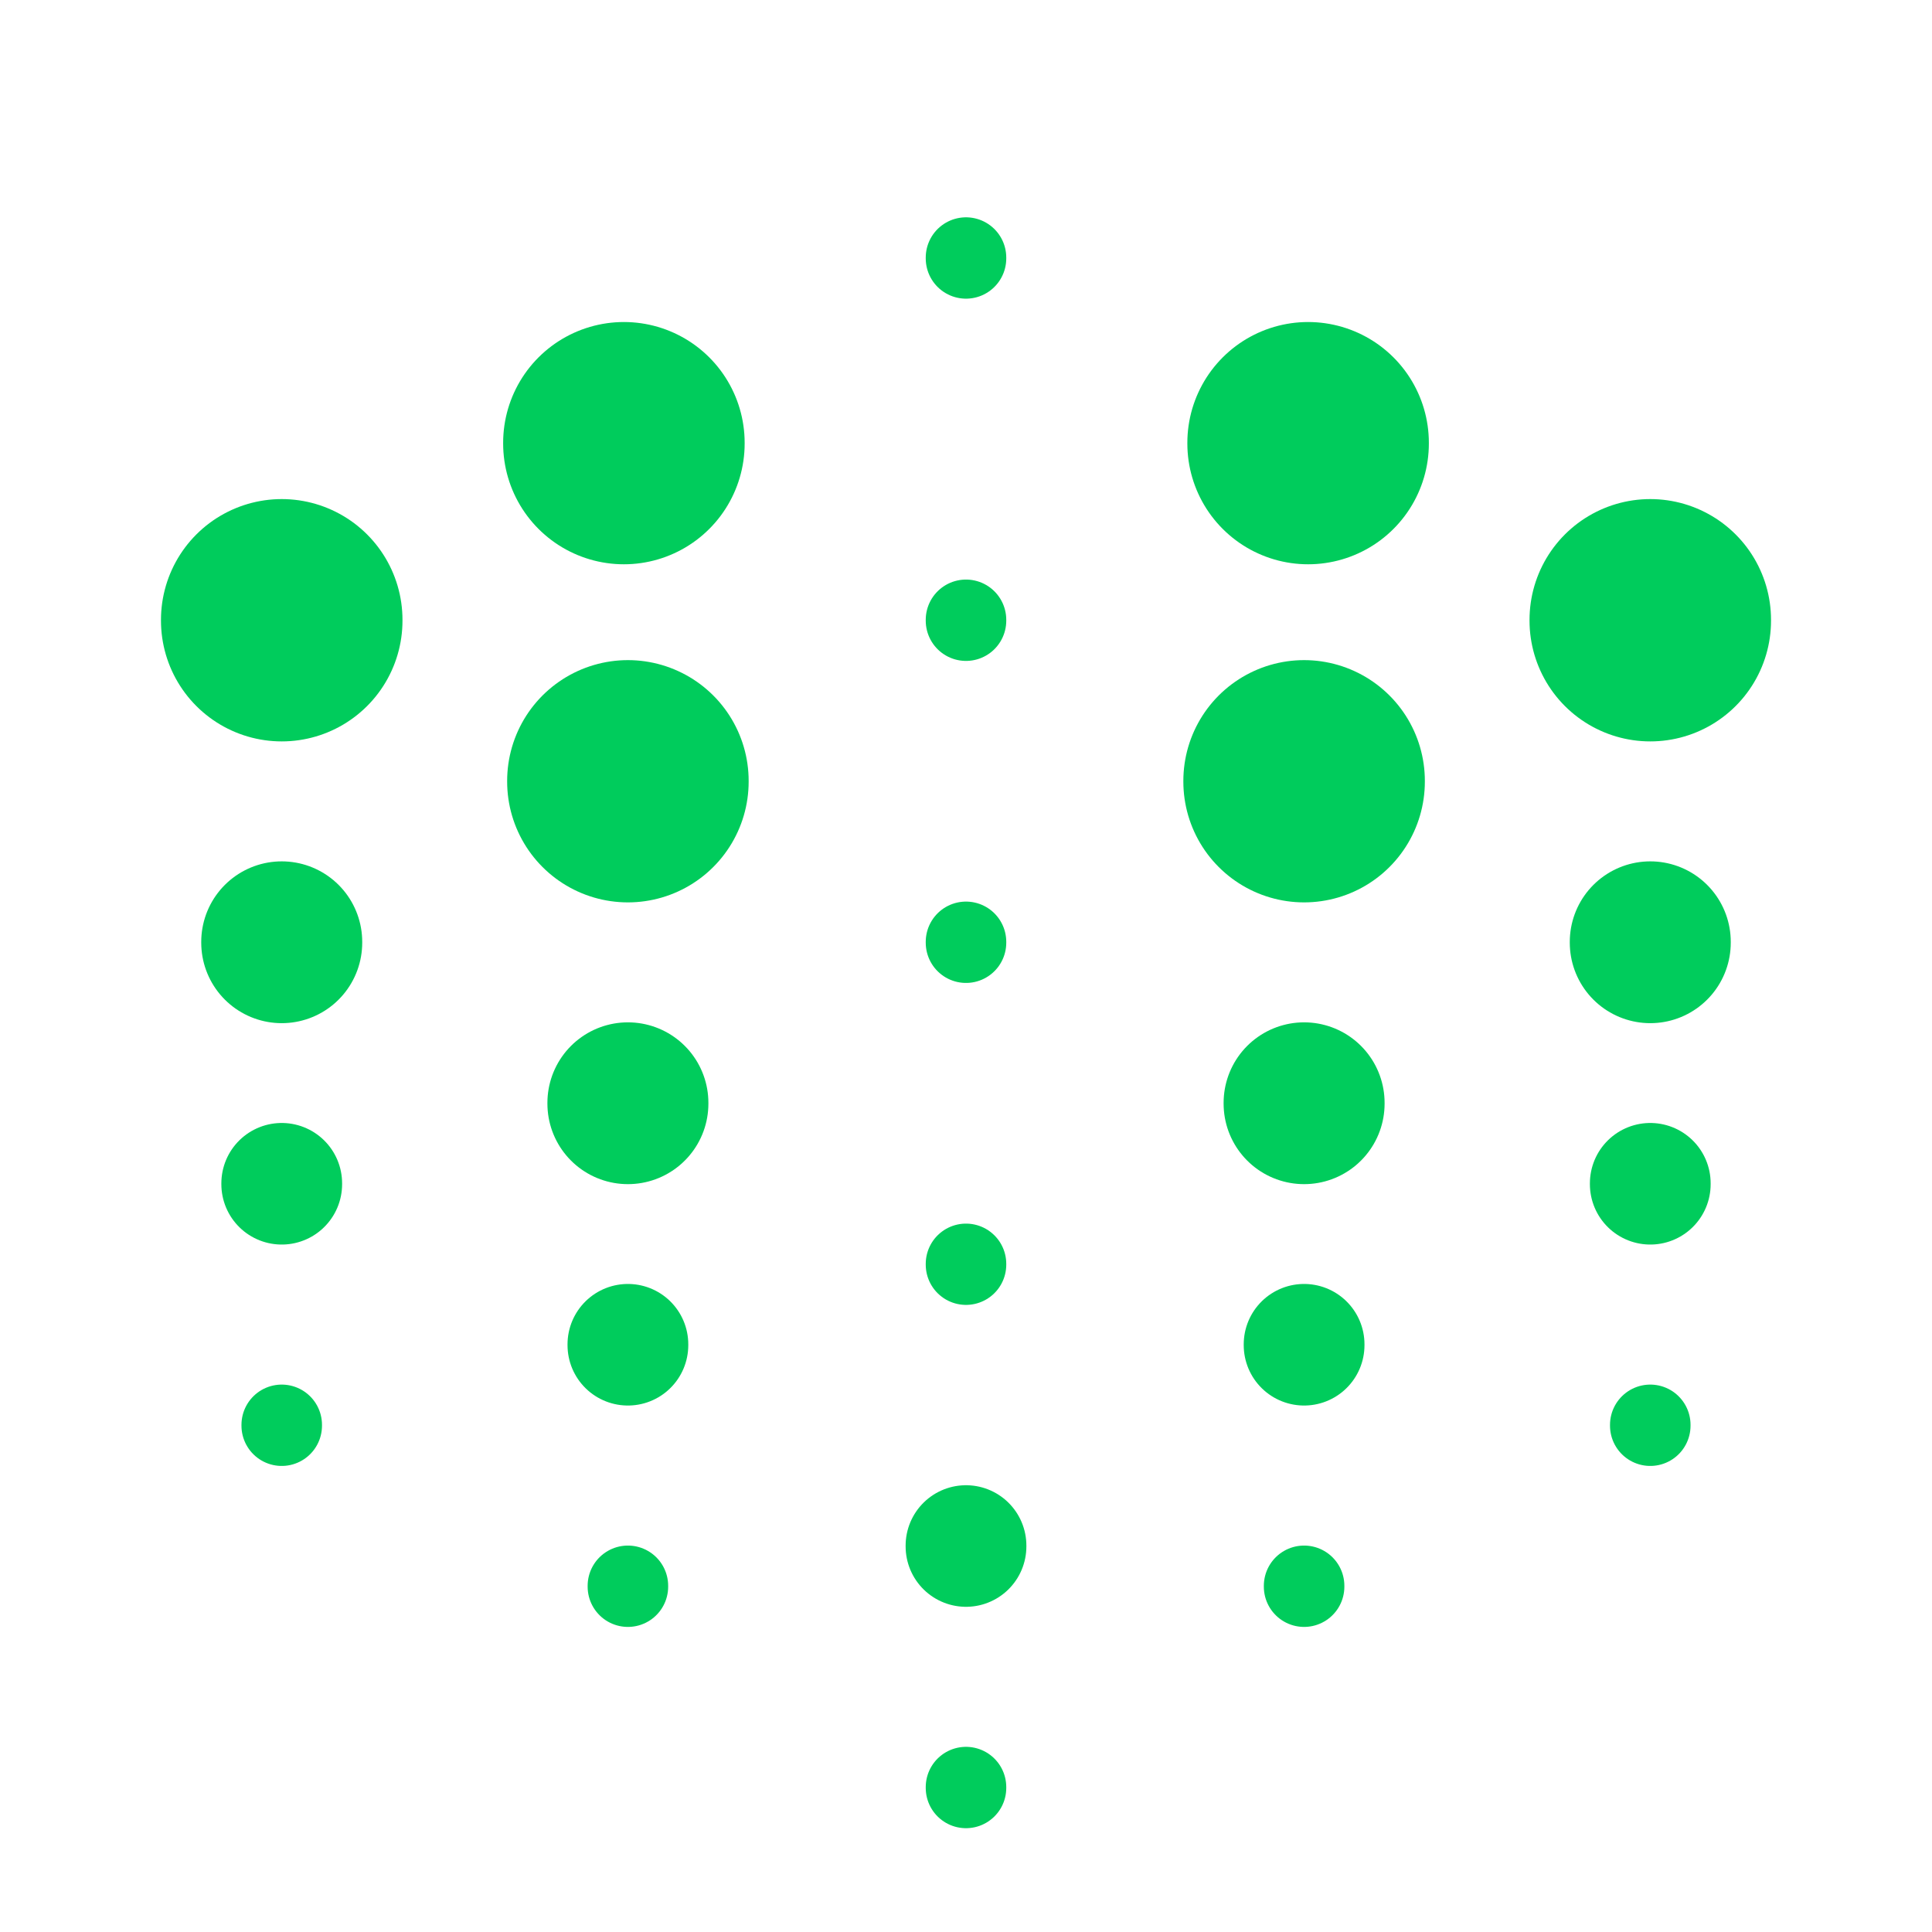 <svg width="28" height="28" viewBox="0 0 28 28" fill="none" xmlns="http://www.w3.org/2000/svg">
<path d="M14 3.733V3.745" stroke="#00CC5C" stroke-width="1.167" stroke-miterlimit="10" stroke-linecap="round" stroke-linejoin="round"/>
<path d="M14 8.983V8.995" stroke="#00CC5C" stroke-width="1.167" stroke-miterlimit="10" stroke-linecap="round" stroke-linejoin="round"/>
<path d="M14 13.65V13.662" stroke="#00CC5C" stroke-width="1.167" stroke-miterlimit="10" stroke-linecap="round" stroke-linejoin="round"/>
<path d="M14 18.317V18.328" stroke="#00CC5C" stroke-width="1.167" stroke-miterlimit="10" stroke-linecap="round" stroke-linejoin="round"/>
<path d="M14 22.4V22.412" stroke="#00CC5C" stroke-width="1.75" stroke-miterlimit="10" stroke-linecap="round" stroke-linejoin="round"/>
<path d="M14 25.9V25.912" stroke="#00CC5C" stroke-width="1.167" stroke-miterlimit="10" stroke-linecap="round" stroke-linejoin="round"/>
<path d="M4.083 8.983V8.995" stroke="#00CC5C" stroke-width="3.5" stroke-miterlimit="10" stroke-linecap="round" stroke-linejoin="round"/>
<path d="M23.917 8.983V8.995" stroke="#00CC5C" stroke-width="3.5" stroke-miterlimit="10" stroke-linecap="round" stroke-linejoin="round"/>
<path d="M23.917 13.65V13.662" stroke="#00CC5C" stroke-width="2.333" stroke-miterlimit="10" stroke-linecap="round" stroke-linejoin="round"/>
<path d="M4.083 13.65V13.662" stroke="#00CC5C" stroke-width="2.333" stroke-miterlimit="10" stroke-linecap="round" stroke-linejoin="round"/>
<path d="M23.917 17.15V17.162" stroke="#00CC5C" stroke-width="1.75" stroke-miterlimit="10" stroke-linecap="round" stroke-linejoin="round"/>
<path d="M23.917 20.65V20.662" stroke="#00CC5C" stroke-width="1.167" stroke-miterlimit="10" stroke-linecap="round" stroke-linejoin="round"/>
<path d="M4.083 17.15V17.162" stroke="#00CC5C" stroke-width="1.75" stroke-miterlimit="10" stroke-linecap="round" stroke-linejoin="round"/>
<path d="M4.083 20.65V20.662" stroke="#00CC5C" stroke-width="1.167" stroke-miterlimit="10" stroke-linecap="round" stroke-linejoin="round"/>
<path d="M9.1 11.317V11.328" stroke="#00CC5C" stroke-width="3.5" stroke-miterlimit="10" stroke-linecap="round" stroke-linejoin="round"/>
<path d="M9.042 6.417V6.428" stroke="#00CC5C" stroke-width="3.5" stroke-miterlimit="10" stroke-linecap="round" stroke-linejoin="round"/>
<path d="M18.9 11.317V11.328" stroke="#00CC5C" stroke-width="3.5" stroke-miterlimit="10" stroke-linecap="round" stroke-linejoin="round"/>
<path d="M18.958 6.417V6.428" stroke="#00CC5C" stroke-width="3.5" stroke-miterlimit="10" stroke-linecap="round" stroke-linejoin="round"/>
<path d="M9.1 15.983V15.995" stroke="#00CC5C" stroke-width="2.333" stroke-miterlimit="10" stroke-linecap="round" stroke-linejoin="round"/>
<path d="M9.1 19.483V19.495" stroke="#00CC5C" stroke-width="1.75" stroke-miterlimit="10" stroke-linecap="round" stroke-linejoin="round"/>
<path d="M9.1 22.983V22.995" stroke="#00CC5C" stroke-width="1.167" stroke-miterlimit="10" stroke-linecap="round" stroke-linejoin="round"/>
<path d="M18.9 15.983V15.995" stroke="#00CC5C" stroke-width="2.333" stroke-miterlimit="10" stroke-linecap="round" stroke-linejoin="round"/>
<path d="M18.9 19.483V19.495" stroke="#00CC5C" stroke-width="1.75" stroke-miterlimit="10" stroke-linecap="round" stroke-linejoin="round"/>
<path d="M18.9 22.983V22.995" stroke="#00CC5C" stroke-width="1.167" stroke-miterlimit="10" stroke-linecap="round" stroke-linejoin="round"/>
</svg>
